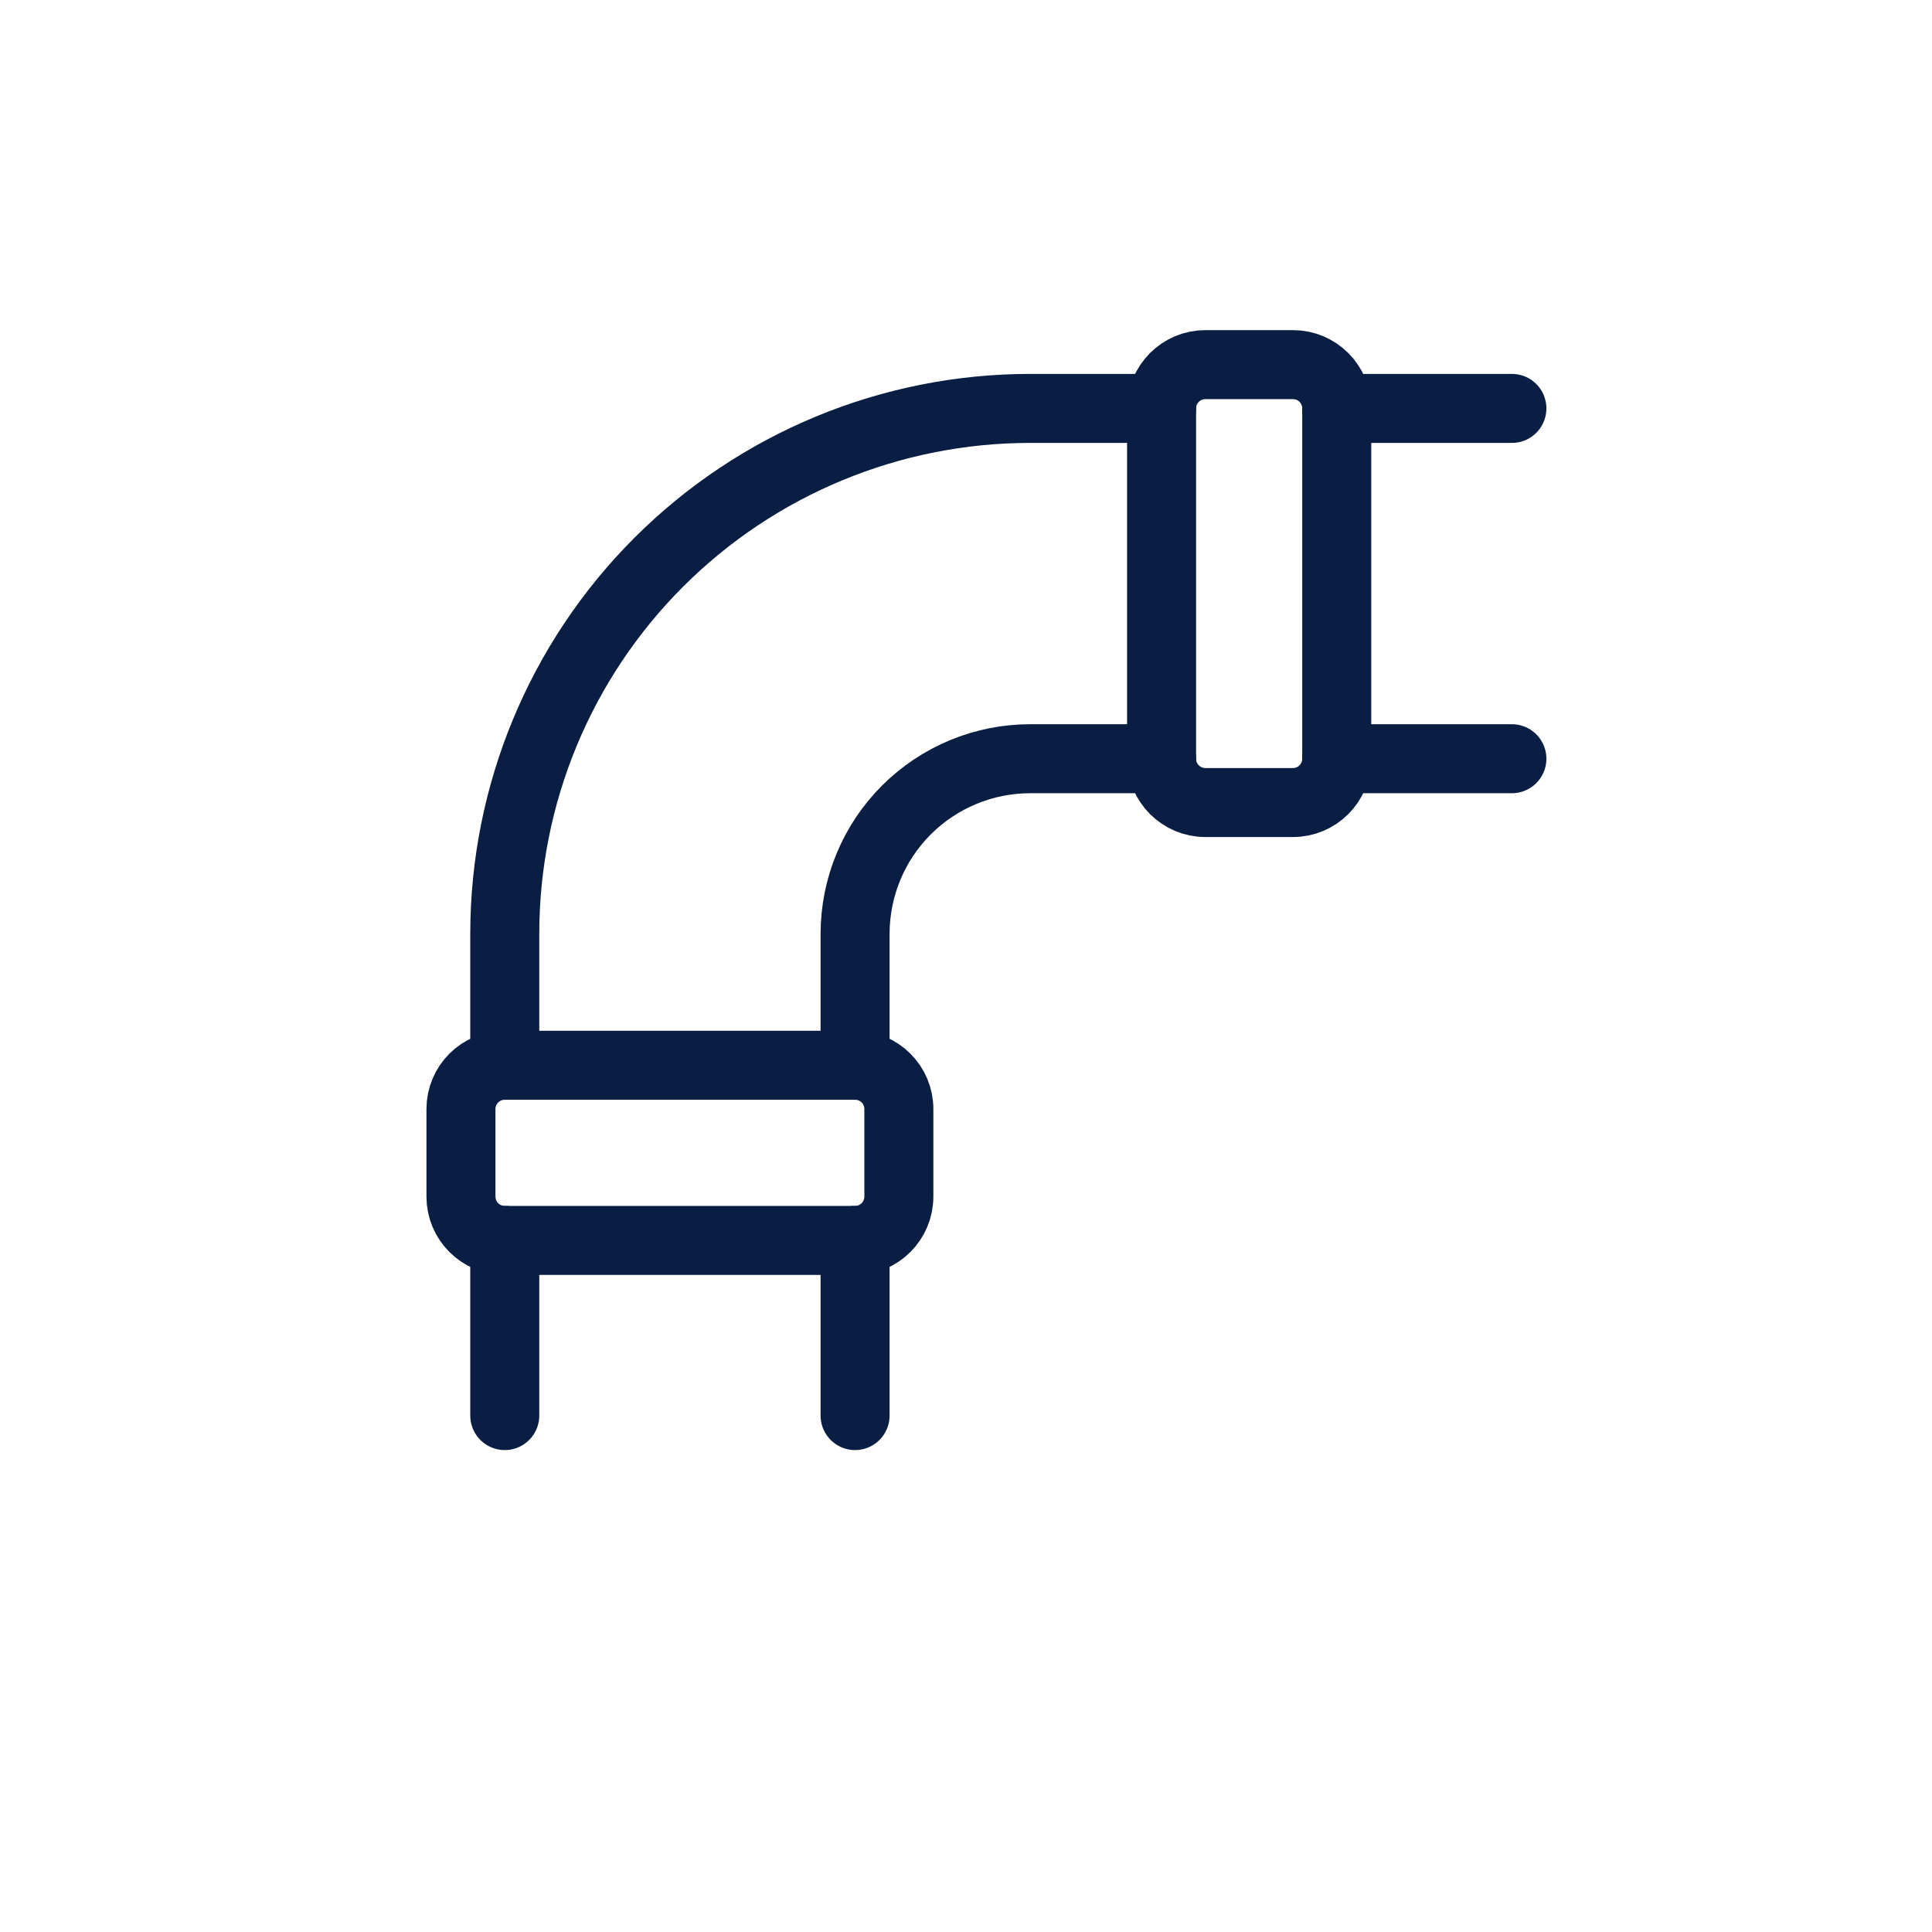 <?xml version="1.0" encoding="UTF-8"?> <svg xmlns="http://www.w3.org/2000/svg" width="56" height="56" viewBox="0 0 56 56" fill="none"><path d="M24.785 30.877V27.069C24.785 25.723 25.319 24.431 26.271 23.479C27.224 22.527 28.515 21.992 29.861 21.992H33.669" stroke="#091E42" stroke-width="2" stroke-linecap="round" stroke-linejoin="round"></path><path d="M33.669 11.838H29.861C25.822 11.838 21.948 13.443 19.092 16.299C16.235 19.156 14.631 23.03 14.631 27.069V30.877" stroke="#091E42" stroke-width="2" stroke-linecap="round" stroke-linejoin="round"></path><path d="M37.477 10.569H34.938C34.237 10.569 33.669 11.137 33.669 11.838V21.992C33.669 22.693 34.237 23.262 34.938 23.262H37.477C38.178 23.262 38.746 22.693 38.746 21.992V11.838C38.746 11.137 38.178 10.569 37.477 10.569Z" stroke="#091E42" stroke-width="2" stroke-linecap="round" stroke-linejoin="round"></path><path d="M24.785 30.877H14.631C13.93 30.877 13.361 31.445 13.361 32.146V34.684C13.361 35.386 13.93 35.954 14.631 35.954H24.785C25.485 35.954 26.054 35.386 26.054 34.684V32.146C26.054 31.445 25.485 30.877 24.785 30.877Z" stroke="#091E42" stroke-width="2" stroke-linecap="round" stroke-linejoin="round"></path><path d="M24.785 35.954V41.031" stroke="#091E42" stroke-width="2" stroke-linecap="round" stroke-linejoin="round"></path><path d="M14.631 35.954V41.031" stroke="#091E42" stroke-width="2" stroke-linecap="round" stroke-linejoin="round"></path><path d="M43.823 11.838H38.746" stroke="#091E42" stroke-width="2" stroke-linecap="round" stroke-linejoin="round"></path><path d="M43.823 21.992H38.746" stroke="#091E42" stroke-width="2" stroke-linecap="round" stroke-linejoin="round"></path></svg> 